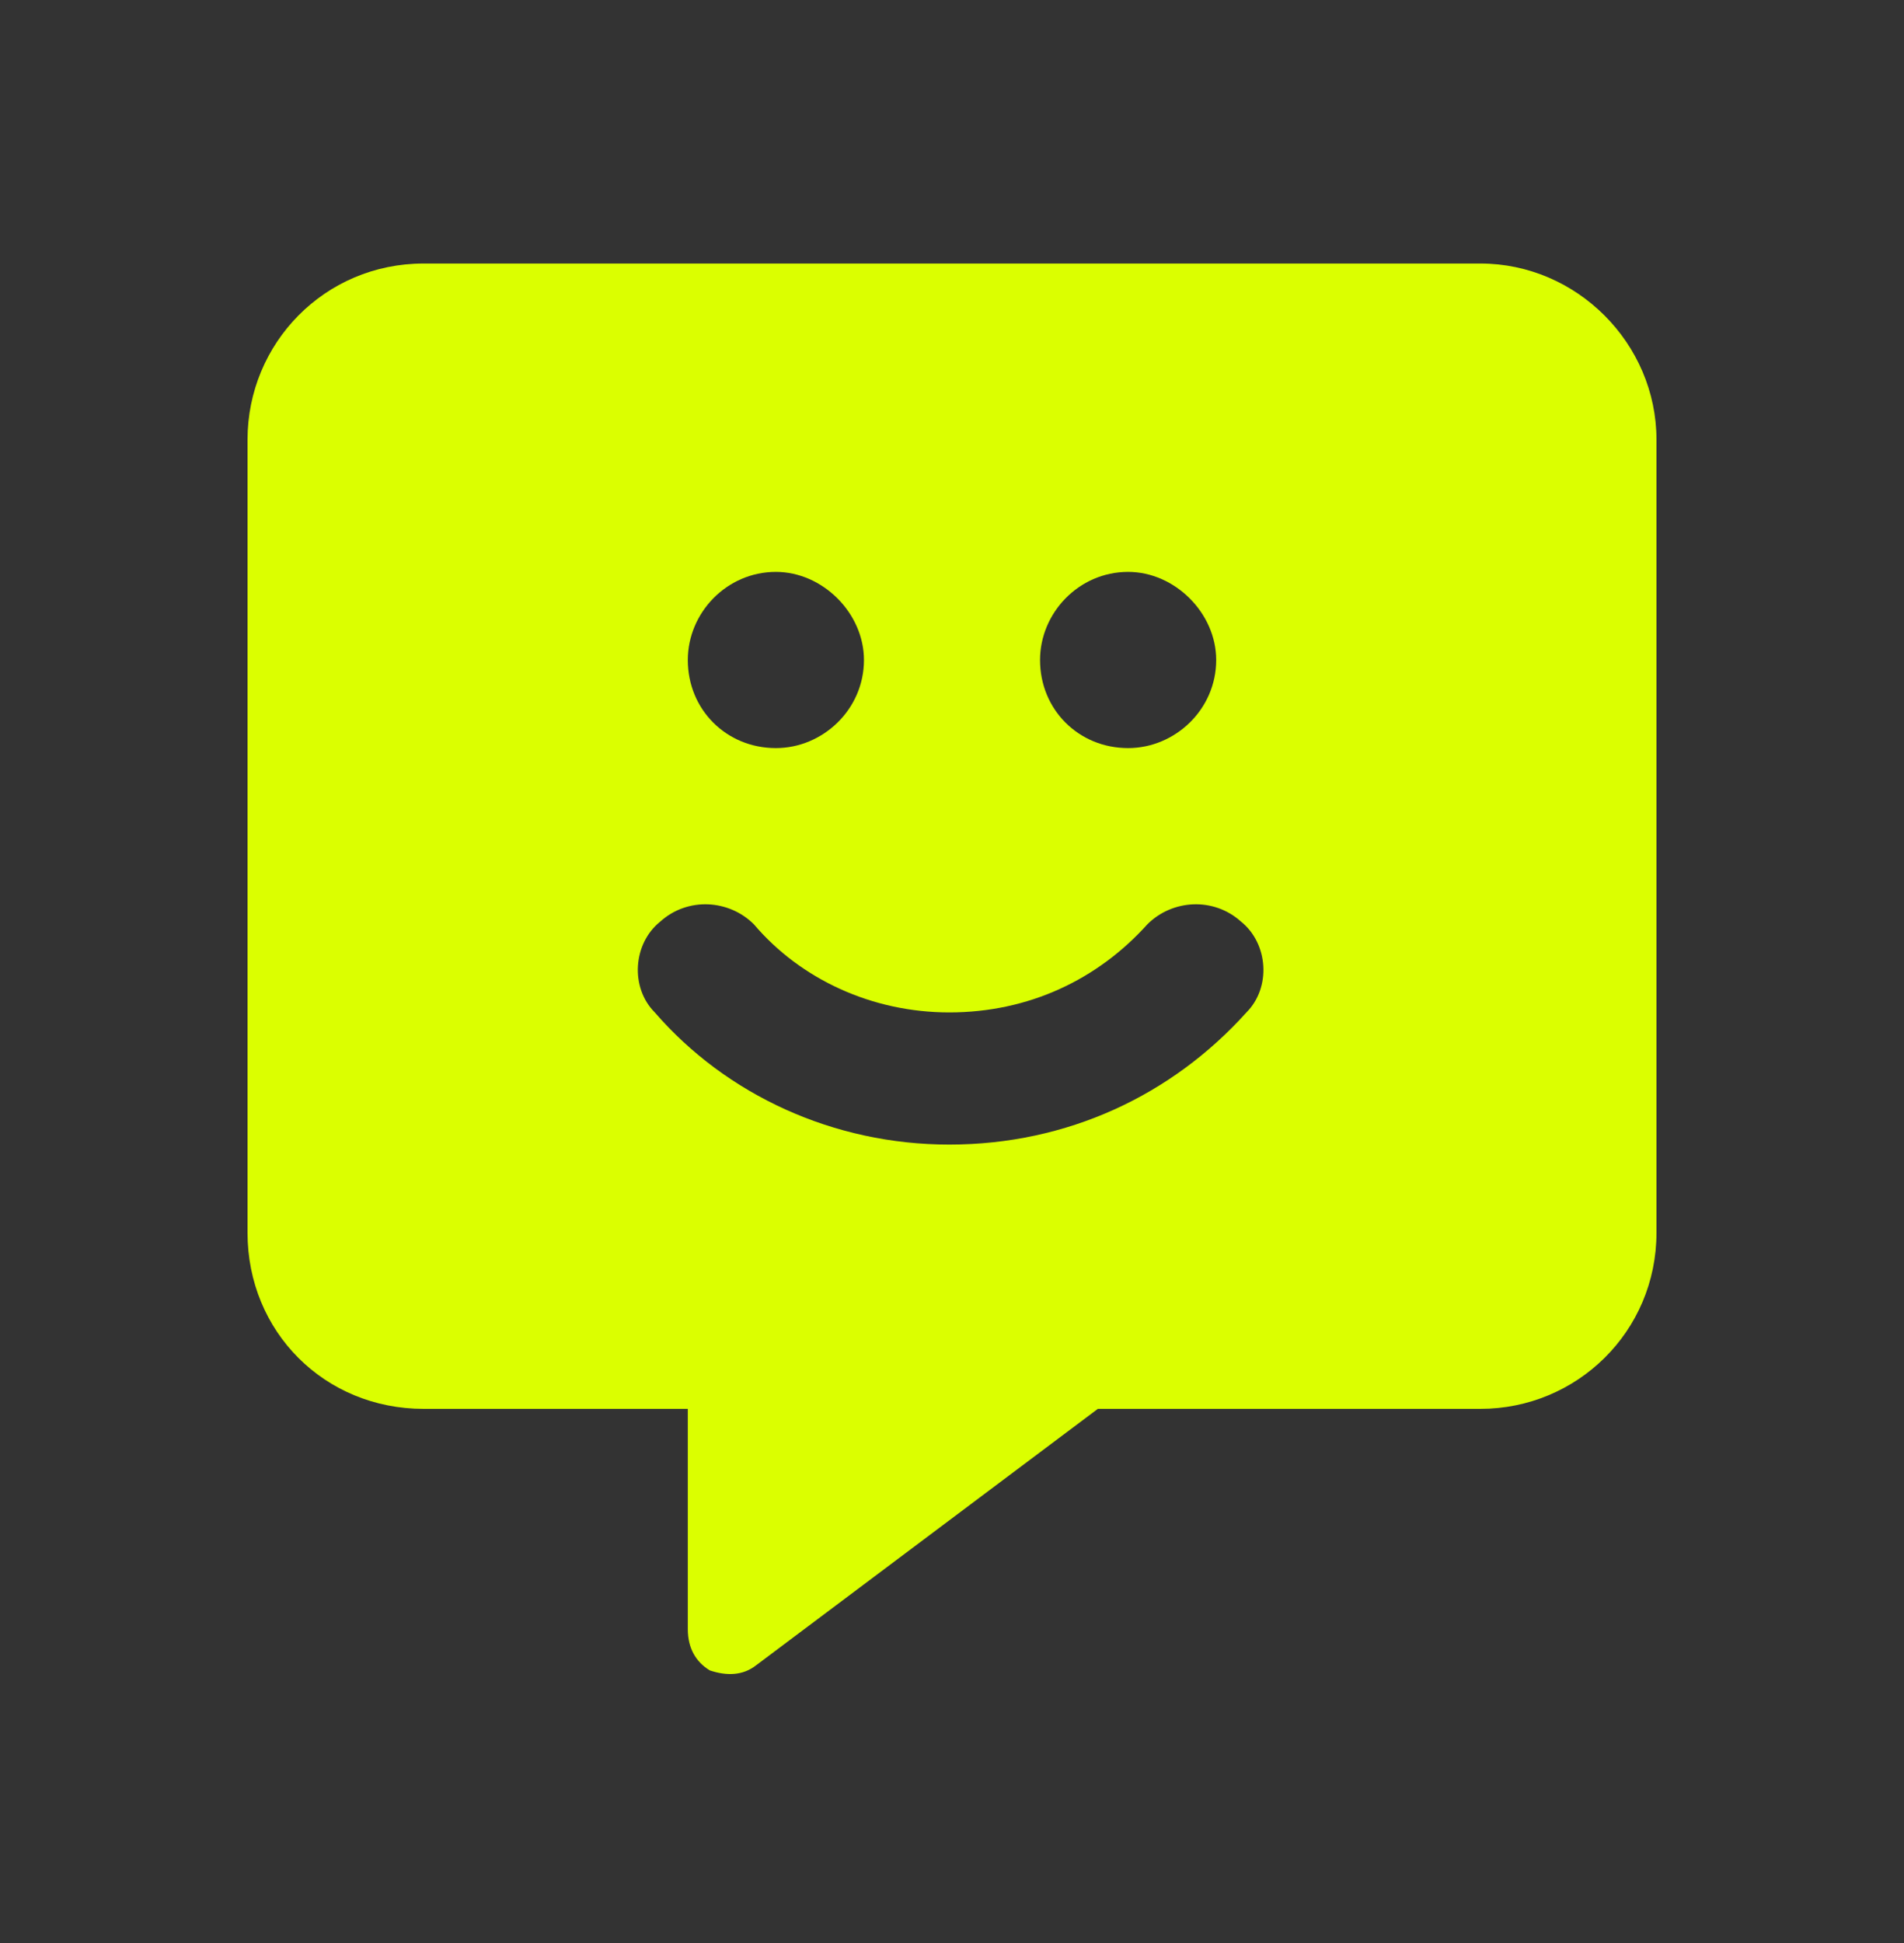 <svg xmlns="http://www.w3.org/2000/svg" width="50" height="51" viewBox="0 0 50 51" fill="none"><rect x="0" y="0" width="50" height="51" fill="#333333" stroke="none"/><path d="M6.5 11.543C6.5 9.013 8.523 6.917 11.125 6.917L38.875 6.917C41.404 6.917 43.5 9.013 43.5 11.543L43.5 32.355C43.5 34.956 41.404 36.98 38.875 36.98L28.83 36.98L19.869 43.701C19.508 43.99 19.074 43.99 18.641 43.845C18.279 43.628 18.062 43.267 18.062 42.761L18.062 36.98L11.125 36.98C8.523 36.98 6.5 34.956 6.5 32.355L6.5 11.543ZM20.375 19.636C21.604 19.636 22.688 18.625 22.688 17.324C22.688 16.095 21.604 15.011 20.375 15.011C19.074 15.011 18.062 16.095 18.062 17.324C18.062 18.625 19.074 19.636 20.375 19.636ZM29.625 19.636C30.854 19.636 31.938 18.625 31.938 17.324C31.938 16.095 30.854 15.011 29.625 15.011C28.324 15.011 27.312 16.095 27.312 17.324C27.312 18.625 28.324 19.636 29.625 19.636ZM17.34 24.189C16.617 24.767 16.545 25.923 17.195 26.574C19.074 28.742 21.893 30.043 24.928 30.043C28.035 30.043 30.781 28.742 32.732 26.574C33.383 25.923 33.31 24.767 32.588 24.189C31.865 23.539 30.781 23.611 30.131 24.261C28.83 25.706 27.023 26.574 24.928 26.574C22.904 26.574 21.025 25.706 19.797 24.261C19.146 23.611 18.062 23.539 17.34 24.189Z" fill="#DBFF00"></path></svg>